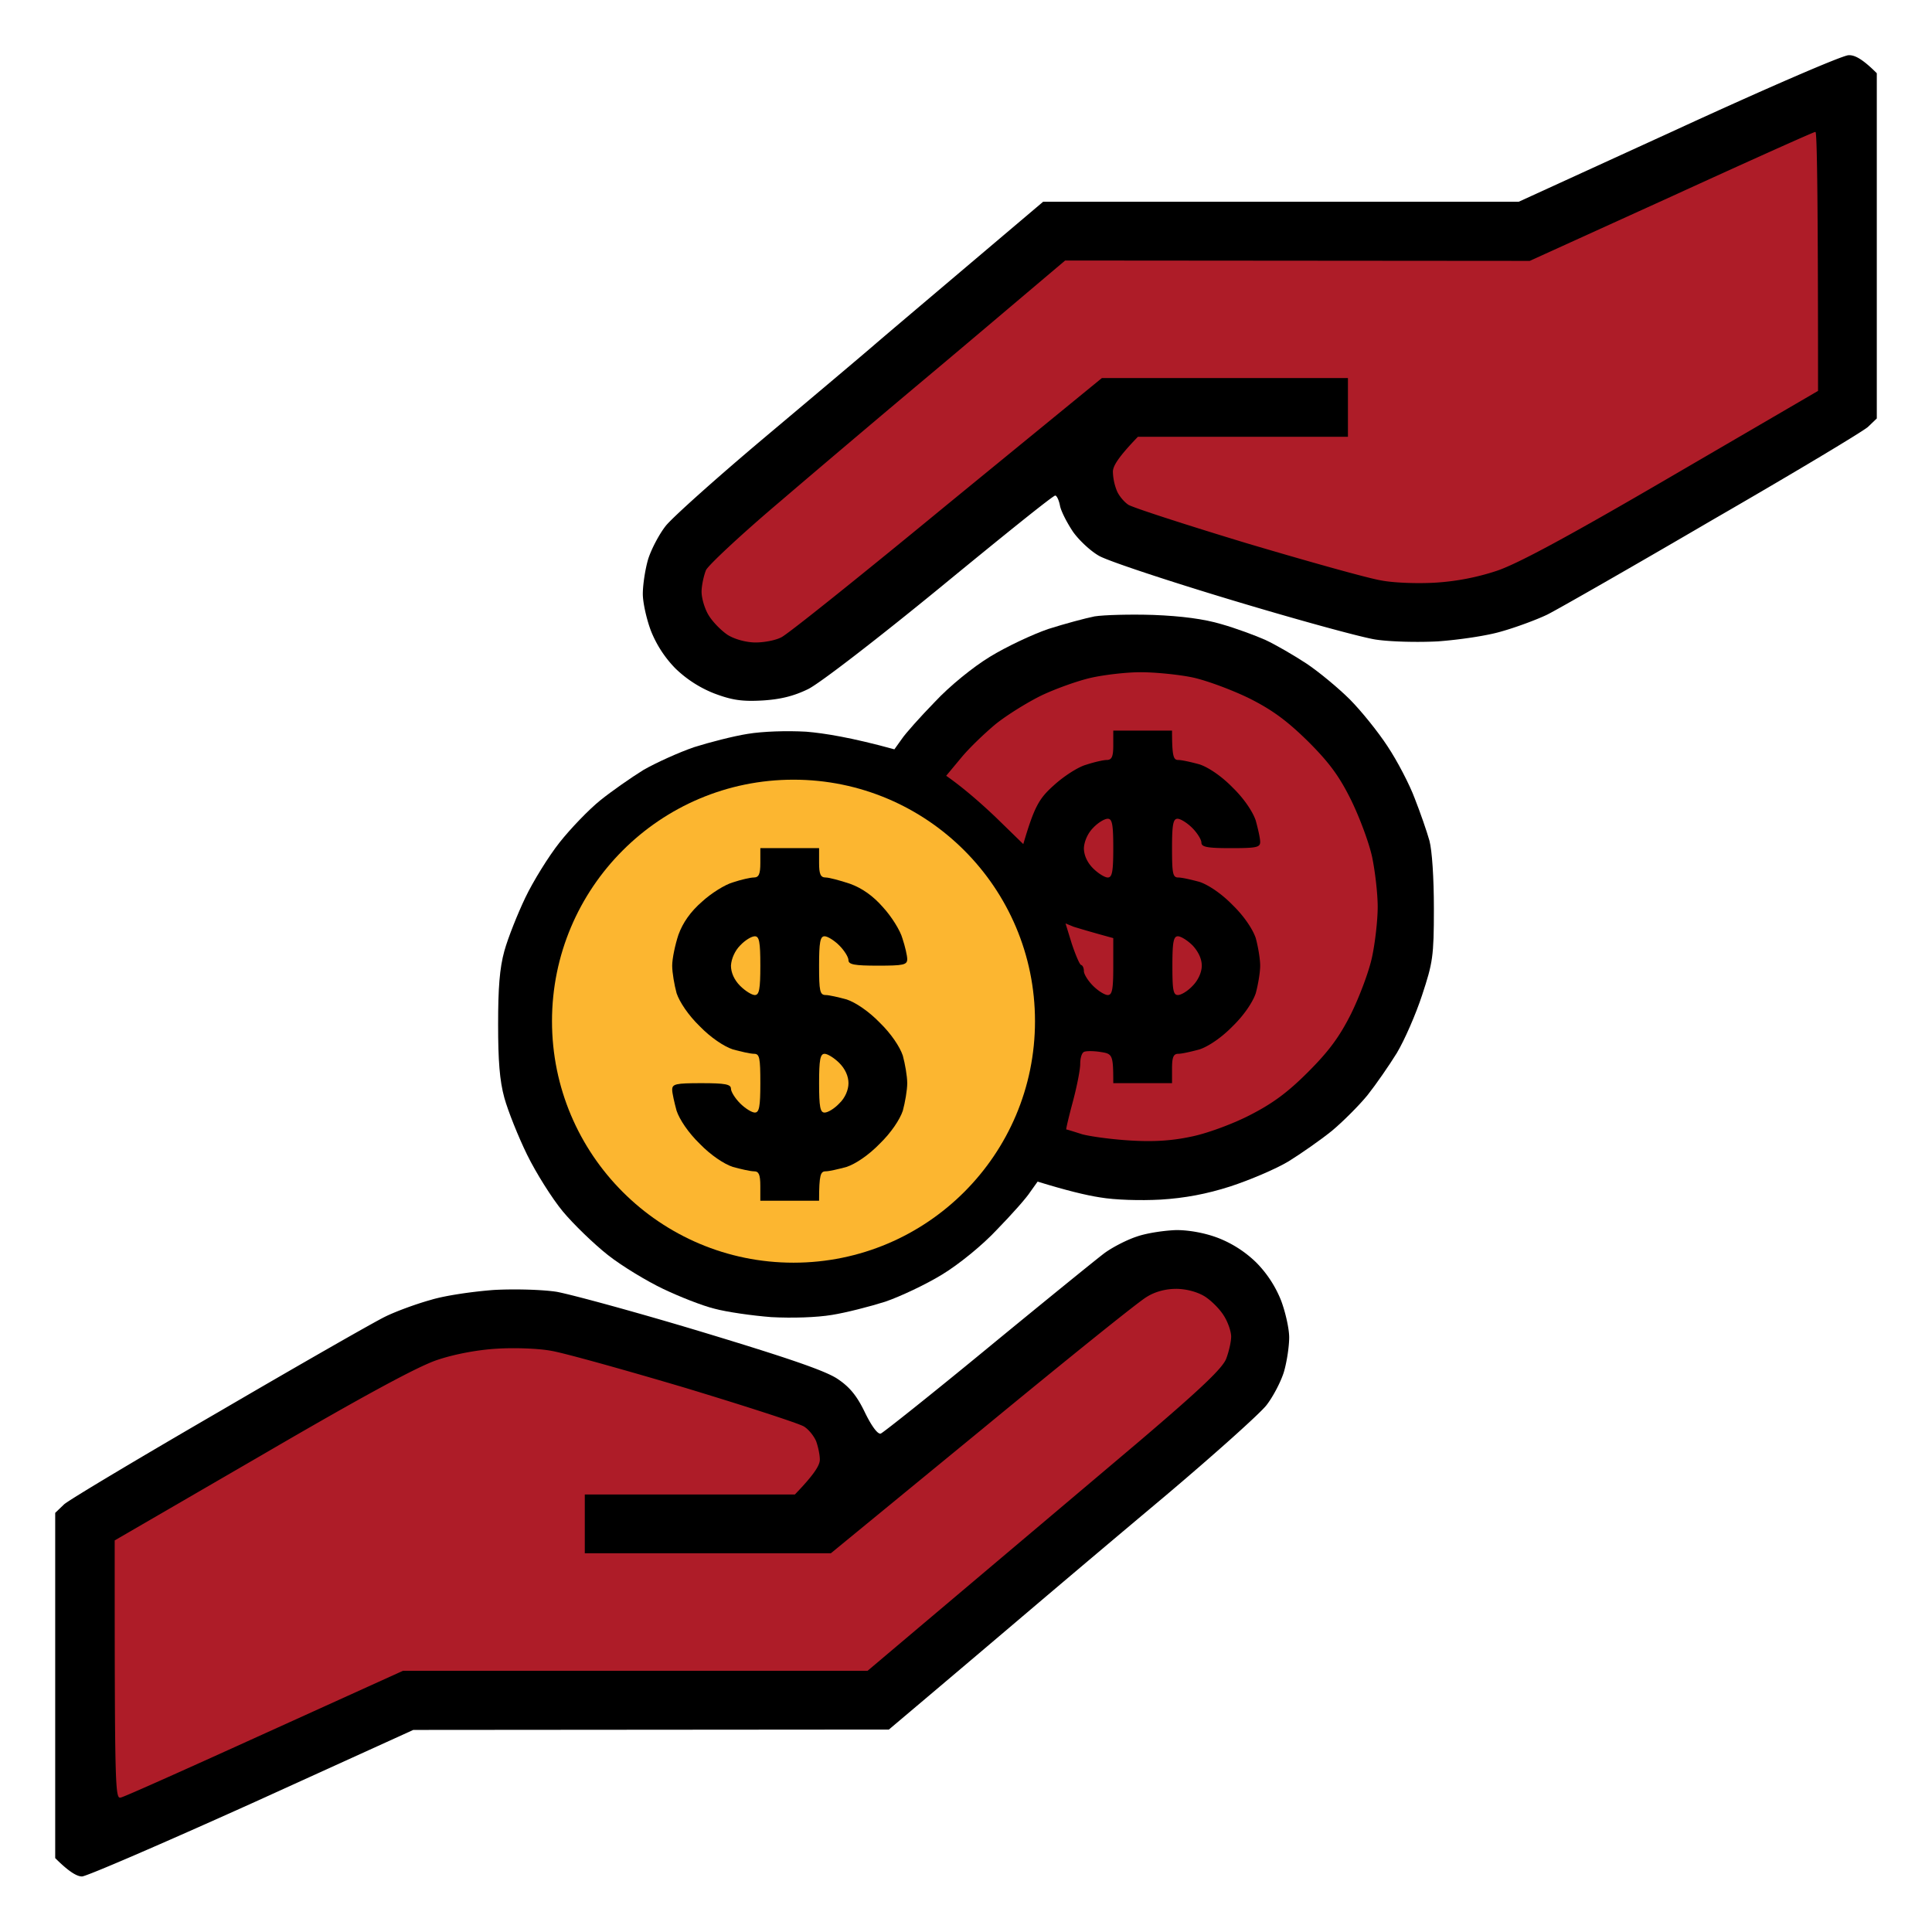 <svg xmlns="http://www.w3.org/2000/svg" width="140" height="140" fill="none"><path d="M110.052 14.62l11.577-5.296c6.361-2.927 11.896-5.322 12.322-5.322.426-.027.984.24 2.049 1.304v25.016l-.639.612c-.346.32-5.402 3.353-11.257 6.733-5.828 3.407-11.231 6.494-11.976 6.866-.772.373-2.288.932-3.326 1.224-1.065.32-3.141.613-4.604.719-1.491.08-3.487.027-4.525-.133-1.038-.16-5.695-1.437-10.379-2.848-4.683-1.41-9.021-2.847-9.66-3.22-.612-.346-1.464-1.144-1.89-1.756-.425-.639-.851-1.464-.931-1.863-.08-.426-.24-.745-.346-.745-.133-.027-3.859 2.98-8.33 6.653-4.55 3.726-8.755 6.972-9.58 7.372-1.038.505-1.997.745-3.327.825-1.464.08-2.182-.027-3.46-.506a8.537 8.537 0 0 1-2.82-1.81 8.251 8.251 0 0 1-1.784-2.74c-.32-.852-.585-2.05-.585-2.662 0-.639.16-1.73.372-2.475.213-.719.799-1.836 1.278-2.448.479-.613 3.752-3.54 7.265-6.494 3.513-2.954 7.052-5.935 7.85-6.627.8-.692 3.886-3.3 12.243-10.379h34.463z" fill="#000"></path><path d="M75.988 45.571c1.17-.372 2.661-.772 3.326-.905.666-.106 2.582-.16 4.259-.106 2.049.08 3.672.293 4.923.665 1.038.293 2.475.825 3.194 1.145.745.346 2.075 1.117 3.007 1.73.905.611 2.315 1.782 3.114 2.58.798.8 2.049 2.343 2.741 3.407.692 1.038 1.596 2.768 1.969 3.78.399 1.01.878 2.394 1.064 3.06.187.718.32 2.661.32 4.923 0 3.46-.08 3.912-.852 6.254-.452 1.384-1.277 3.274-1.836 4.205-.559.905-1.517 2.289-2.13 3.06-.611.746-1.782 1.917-2.58 2.582-.826.665-2.236 1.65-3.14 2.209-.932.559-2.822 1.357-4.206 1.81-1.73.558-3.326.851-5.056.958-1.49.08-3.3.026-4.391-.16-1.038-.16-2.449-.506-4.525-1.144l-.532.745c-.266.425-1.357 1.65-2.395 2.714-1.064 1.145-2.768 2.529-3.992 3.274-1.17.718-3.034 1.596-4.125 1.969-1.091.346-2.847.798-3.859.958-1.117.186-2.874.24-4.39.16-1.385-.107-3.248-.373-4.126-.612-.878-.213-2.555-.879-3.726-1.438-1.17-.558-2.98-1.65-3.992-2.448-1.01-.798-2.501-2.235-3.273-3.167-.772-.931-1.943-2.794-2.581-4.098-.64-1.304-1.384-3.167-1.65-4.125-.346-1.251-.453-2.715-.453-5.323 0-2.635.107-4.072.453-5.322.266-.958.958-2.688 1.517-3.86.558-1.17 1.676-2.98 2.474-3.991.799-1.012 2.13-2.395 2.954-3.06.826-.666 2.236-1.65 3.14-2.21.932-.532 2.582-1.277 3.673-1.65 1.092-.346 2.848-.798 3.86-.958 1.117-.186 2.847-.24 4.257-.16 1.304.107 3.3.427 6.388 1.278l.532-.745c.266-.4 1.357-1.623 2.395-2.688 1.064-1.144 2.768-2.528 3.992-3.273 1.17-.719 3.087-1.624 4.258-2.023z" fill="#000"></path><path d="M79.953 90.866c.586-.452 1.677-1.011 2.395-1.25.746-.267 2.05-.453 2.901-.48.932 0 2.103.213 3.06.586a8.252 8.252 0 0 1 2.742 1.783 8.252 8.252 0 0 1 1.783 2.741c.32.852.585 2.05.585 2.661 0 .64-.16 1.73-.372 2.475-.213.719-.799 1.837-1.278 2.449-.479.612-3.805 3.593-7.398 6.626a2181.262 2181.262 0 0 0-9.714 8.197c-1.756 1.491-4.79 4.072-10.246 8.676l-34.463.027-11.71 5.322c-6.44 2.901-11.976 5.296-12.295 5.296-.346 0-.905-.293-1.943-1.33v-25.017l.639-.612c.346-.319 5.429-3.353 11.257-6.733 5.828-3.406 11.23-6.493 12.002-6.866.746-.373 2.262-.931 3.327-1.224 1.038-.32 3.114-.612 4.577-.719 1.49-.08 3.487-.026 4.525.133 1.038.187 5.748 1.464 10.512 2.901 6.254 1.89 8.968 2.821 9.846 3.407.879.585 1.411 1.224 1.996 2.448.48.985.932 1.597 1.145 1.517.16-.053 3.646-2.821 7.718-6.174 4.045-3.327 7.85-6.414 8.41-6.84z" fill="#000"></path><path fill-rule="evenodd" clip-rule="evenodd" d="M131.556 9.564c.106 0 .186 4.231.186 18.762L121.15 34.5c-7.478 4.365-11.178 6.36-12.694 6.866a17.582 17.582 0 0 1-4.392.852c-1.25.08-3.033.027-3.991-.16-.959-.16-5.323-1.384-9.714-2.688-4.391-1.33-8.25-2.581-8.596-2.794-.32-.213-.719-.692-.852-1.065a3.947 3.947 0 0 1-.266-1.33c0-.4.373-1.038 1.81-2.528h15.222v-4.258h-17.83l-11.258 9.208c-6.174 5.083-11.55 9.394-11.975 9.58-.4.213-1.225.373-1.863.373-.639 0-1.464-.213-1.996-.532-.453-.293-1.091-.932-1.384-1.41-.293-.453-.532-1.252-.532-1.73 0-.453.16-1.172.319-1.57.186-.373 2.608-2.636 5.376-4.977 2.767-2.369 7.451-6.334 10.405-8.81 2.955-2.474 6.467-5.455 10.246-8.649l33.666.027 10.246-4.657c5.642-2.582 10.326-4.684 10.432-4.684h.027zM82.668 48.712c1.011 0 2.688.16 3.725.372 1.012.213 2.875.905 4.126 1.517 1.703.852 2.767 1.65 4.284 3.14 1.544 1.544 2.262 2.529 3.114 4.258.612 1.251 1.304 3.114 1.517 4.125.213 1.038.399 2.635.399 3.593 0 .958-.186 2.582-.4 3.593-.212 1.038-.904 2.874-1.516 4.125-.852 1.703-1.624 2.741-3.14 4.258-1.49 1.49-2.582 2.289-4.258 3.14-1.251.639-3.14 1.331-4.259 1.544-1.384.293-2.714.372-4.39.266-1.331-.08-2.875-.293-3.46-.452-.586-.187-1.091-.346-1.145-.346-.026-.027.186-.932.48-2.023.292-1.091.531-2.315.531-2.715 0-.425.107-.798.267-.878.133-.08.692-.08 1.197 0 .879.133.932.187.932 2.262h4.258v-1.064c0-.825.106-1.065.452-1.065.266 0 .958-.16 1.544-.319.638-.213 1.596-.852 2.395-1.677.825-.798 1.464-1.756 1.677-2.395.16-.585.319-1.49.319-1.996 0-.505-.16-1.41-.32-1.996-.212-.638-.851-1.597-1.676-2.395-.799-.825-1.757-1.464-2.395-1.677-.586-.16-1.278-.319-1.544-.319-.399 0-.452-.293-.452-2.129 0-1.703.08-2.129.399-2.129.213 0 .692.293 1.065.665.372.373.665.852.665 1.065 0 .32.426.4 2.129.4 1.863 0 2.129-.054 2.129-.453 0-.266-.16-.958-.32-1.544-.212-.639-.851-1.597-1.676-2.395-.799-.825-1.757-1.464-2.395-1.677-.586-.16-1.278-.319-1.544-.319-.346 0-.452-.24-.452-2.129h-4.258v1.065c0 .825-.107 1.064-.48 1.064-.239 0-.93.16-1.49.346-.585.16-1.65.852-2.368 1.517-1.038.931-1.384 1.517-2.183 4.231l-1.995-1.942c-1.092-1.038-2.369-2.156-3.593-3.008l1.064-1.277c.586-.719 1.73-1.81 2.529-2.475.798-.639 2.288-1.57 3.326-2.076 1.011-.479 2.635-1.064 3.593-1.277.958-.213 2.555-.4 3.593-.4zm-25.549 8.516c1.012 0 2.688.16 3.726.372 1.011.213 2.874.905 4.125 1.517 1.703.878 2.741 1.624 4.258 3.14 1.49 1.49 2.289 2.582 3.14 4.259.613 1.25 1.305 3.113 1.517 4.125.213 1.037.4 2.634.4 3.592 0 .958-.187 2.555-.4 3.593-.213 1.038-.904 2.874-1.517 4.125-.878 1.703-1.623 2.741-3.14 4.258-1.49 1.49-2.581 2.289-4.258 3.14-1.25.612-3.114 1.304-4.125 1.517-1.038.213-2.635.4-3.593.4-.958 0-2.581-.187-3.592-.4-1.038-.213-2.875-.904-4.125-1.517-1.704-.851-2.768-1.65-4.258-3.14-1.49-1.49-2.29-2.555-3.14-4.258-.613-1.25-1.305-3.087-1.518-4.125-.213-1.038-.399-2.635-.399-3.593 0-.958.186-2.555.4-3.592.212-1.012.904-2.875 1.516-4.125.852-1.704 1.65-2.768 3.14-4.259 1.49-1.49 2.555-2.288 4.259-3.14 1.25-.612 3.034-1.304 3.992-1.517.958-.186 2.554-.372 3.592-.372zm23.153 2.102c.32 0 .4.4.4 2.13 0 1.702-.08 2.128-.4 2.128-.212 0-.691-.293-1.064-.665-.426-.426-.665-.958-.665-1.464.026-.506.292-1.091.665-1.464.346-.372.825-.665 1.064-.665zm-3.06 7.585l.585.24c.347.106 1.118.345 2.875.824v2.076c0 1.65-.08 2.05-.4 2.05-.212 0-.691-.294-1.064-.666-.373-.373-.665-.852-.665-1.065 0-.212-.08-.425-.213-.452-.107-.053-.4-.745-.666-1.543l-.452-1.464zm8.144.931c.213 0 .692.293 1.064.665.4.426.665.959.665 1.464 0 .48-.266 1.065-.665 1.464-.346.373-.825.665-1.064.665-.346 0-.4-.399-.4-2.129 0-1.703.08-2.129.4-2.129zm-.133 25.549c.718 0 1.516.213 2.049.532.479.293 1.117.931 1.41 1.41.293.453.532 1.145.532 1.517 0 .373-.16 1.065-.346 1.57-.239.692-1.81 2.183-6.307 6.015-3.3 2.794-9.075 7.664-19.693 16.633H29.202l-9.98 4.524c-5.508 2.502-10.192 4.604-10.458 4.657-.426.134-.453-.452-.453-18.629l10.645-6.174c7.346-4.284 11.284-6.413 12.695-6.892 1.25-.426 2.954-.746 4.338-.826 1.224-.08 3.034-.026 3.992.16.931.16 5.322 1.384 9.713 2.688 4.391 1.331 8.25 2.582 8.57 2.794.346.213.718.692.878 1.065.133.373.266.958.266 1.331 0 .399-.373 1.038-1.81 2.528H42.376v4.258h17.83l10.965-8.995c6.041-4.977 11.39-9.288 11.922-9.58.586-.373 1.358-.586 2.13-.586z" fill="#AE1C28"></path><circle cx="57.5" cy="73.999" r="17.5" fill="#FCB630"></circle><path d="M54.617 63.587c.373 0 .48-.239.48-1.064v-1.065h4.257v1.065c0 .825.107 1.064.48 1.064.239 0 1.037.213 1.756.453.887.32 1.685.887 2.395 1.703.612.666 1.25 1.677 1.41 2.262.187.56.346 1.251.346 1.49 0 .426-.266.48-2.129.48-1.703 0-2.129-.08-2.129-.4 0-.213-.293-.692-.665-1.064-.373-.373-.852-.665-1.065-.665-.319 0-.399.425-.399 2.129 0 1.836.053 2.129.48 2.129.239 0 .93.16 1.516.319.639.213 1.597.852 2.395 1.677.825.798 1.464 1.756 1.677 2.395.16.585.32 1.49.32 1.996 0 .505-.16 1.41-.32 1.996-.213.638-.852 1.597-1.677 2.395-.798.825-1.756 1.464-2.395 1.676-.585.16-1.277.32-1.517.32-.372 0-.479.24-.479 2.129h-4.258v-1.065c0-.825-.106-1.064-.452-1.064-.267 0-.958-.16-1.544-.32-.639-.212-1.597-.851-2.395-1.676-.825-.799-1.464-1.757-1.677-2.395-.16-.586-.319-1.278-.319-1.517 0-.426.266-.48 2.129-.48 1.703 0 2.129.08 2.129.4 0 .213.293.692.665 1.064.373.373.852.666 1.065.666.32 0 .4-.426.4-2.13 0-1.835-.054-2.128-.453-2.128-.267 0-.958-.16-1.544-.32-.639-.213-1.597-.851-2.395-1.676-.825-.799-1.464-1.757-1.677-2.395-.16-.586-.319-1.49-.319-1.996s.213-1.517.452-2.236c.32-.887.887-1.685 1.704-2.395.665-.612 1.676-1.25 2.262-1.41.559-.187 1.25-.346 1.49-.346z" fill="#000"></path><path d="M52.968 69.976c.027-.506.293-1.091.665-1.464.346-.373.825-.665 1.065-.665.32 0 .399.399.399 2.129 0 1.703-.08 2.129-.4 2.129-.212 0-.691-.293-1.064-.666-.425-.425-.665-.958-.665-1.463zm6.786 10.645c-.319 0-.399-.4-.399-2.13 0-1.702.08-2.128.4-2.128.212 0 .691.293 1.064.665.426.426.665.958.665 1.464 0 .479-.24 1.064-.665 1.464-.346.372-.825.665-1.065.665z" fill="#FCB630"></path></svg>